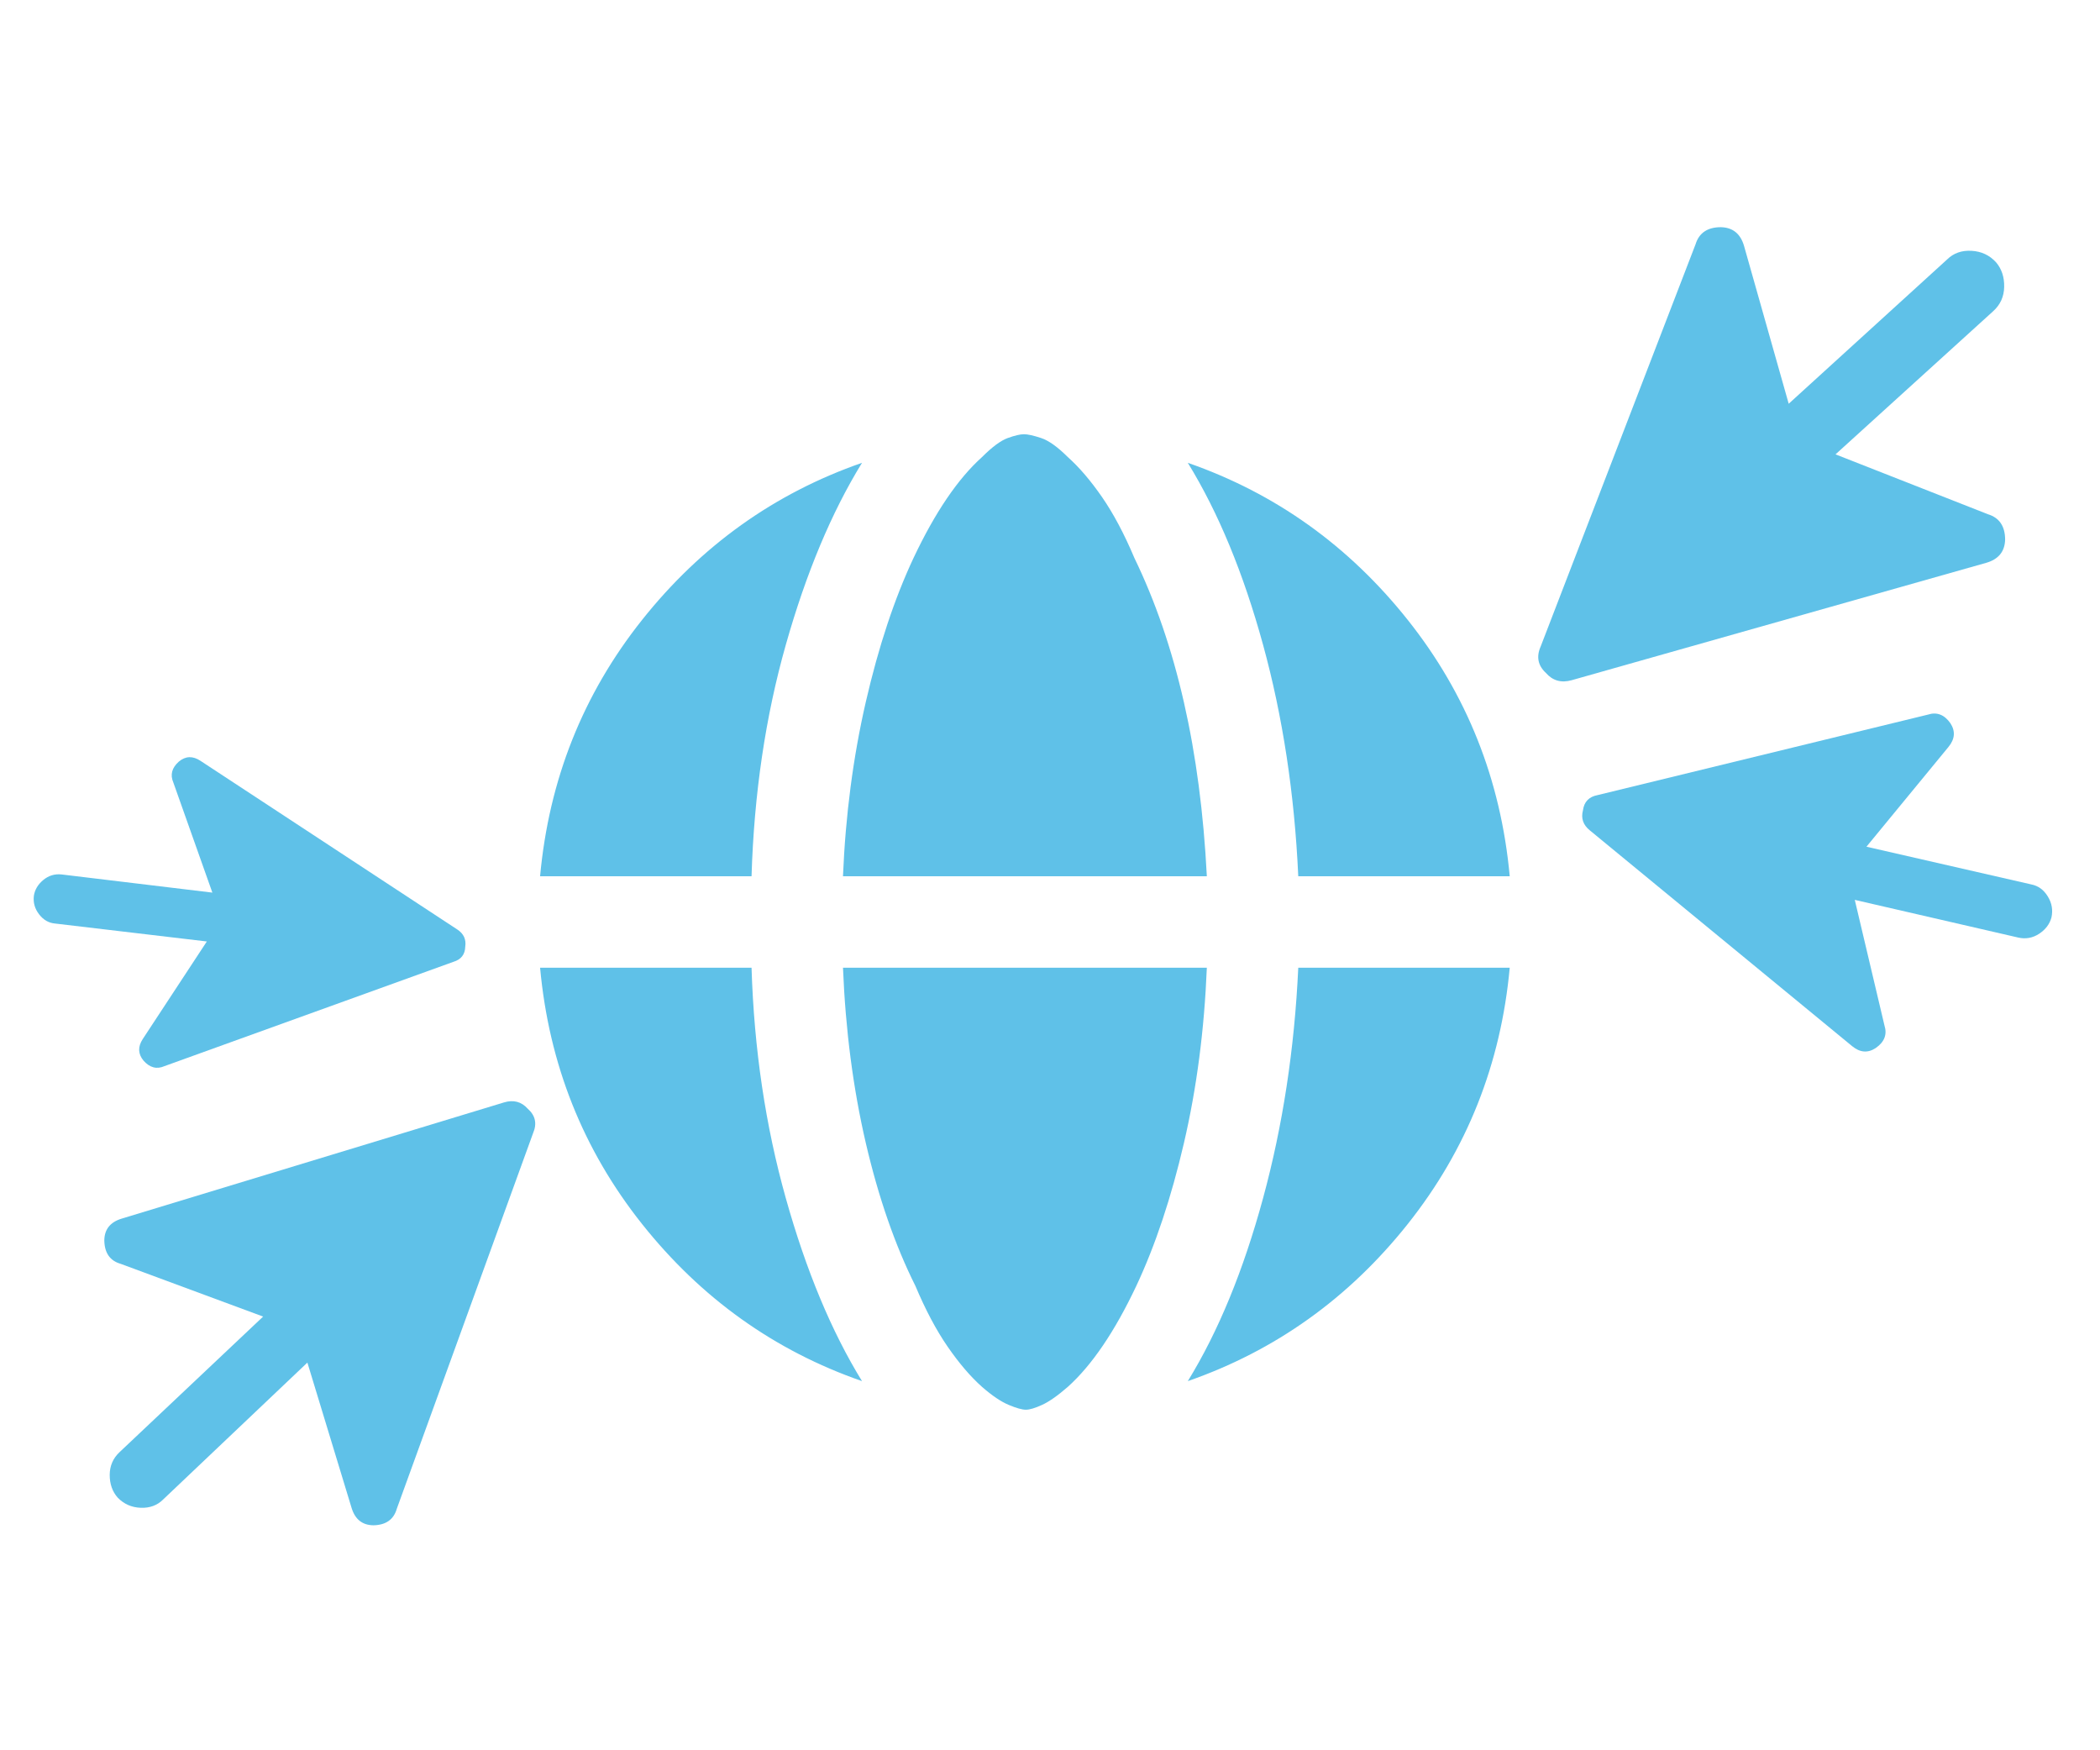 <svg xmlns="http://www.w3.org/2000/svg" xmlns:xlink="http://www.w3.org/1999/xlink" width="600" zoomAndPan="magnify" viewBox="0 0 450 375" height="500" preserveAspectRatio="xMidYMid meet" version="1.2"><defs><clipPath id="e410866a3b"><path d="M 1 1 L 210 1 L 210 210.16 L 1 210.16 Z M 1 1 "/></clipPath><clipPath id="abc7de9a07"><rect x="0" width="210" y="0" height="211"/></clipPath><clipPath id="22652f9570"><rect x="0" width="146" y="0" height="134"/></clipPath><clipPath id="f303880d5a"><rect x="0" width="122" y="0" height="126"/></clipPath><clipPath id="e7b7624c9e"><rect x="0" width="109" y="0" height="111"/></clipPath><clipPath id="8daf51baa1"><rect x="0" width="139" y="0" height="127"/></clipPath></defs><g id="3b5c960e31"><g transform="matrix(1,0,0,1,114,92)"><g clip-path="url(#abc7de9a07)"><g clip-rule="nonzero" clip-path="url(#e410866a3b)"><g style="fill:#5fc1e8;fill-opacity:1;"><g transform="translate(0.92, 183.909)"><path style="stroke:none" d="M 143.688 -68.578 C 143.145 -55.242 141.508 -42.723 138.781 -31.016 C 136.062 -19.316 132.66 -9.113 128.578 -0.406 C 123.953 9.383 119.055 16.598 113.891 21.234 C 111.711 23.129 109.875 24.414 108.375 25.094 C 106.883 25.781 105.727 26.125 104.906 26.125 C 104.094 26.125 102.867 25.781 101.234 25.094 C 99.598 24.414 97.691 23.129 95.516 21.234 C 93.066 19.055 90.617 16.195 88.172 12.656 C 85.723 9.113 83.41 4.758 81.234 -0.406 C 76.879 -9.113 73.336 -19.316 70.609 -31.016 C 67.891 -42.723 66.258 -55.242 65.719 -68.578 Z M 65.719 -88.172 C 66.258 -101.234 67.891 -113.68 70.609 -125.516 C 73.336 -137.359 76.742 -147.633 80.828 -156.344 C 85.453 -166.133 90.348 -173.348 95.516 -177.984 C 97.691 -180.16 99.531 -181.52 101.031 -182.062 C 102.531 -182.602 103.688 -182.875 104.5 -182.875 C 105.312 -182.875 106.535 -182.602 108.172 -182.062 C 109.805 -181.52 111.711 -180.16 113.891 -177.984 C 116.336 -175.805 118.785 -172.945 121.234 -169.406 C 123.68 -165.863 125.992 -161.508 128.172 -156.344 C 137.148 -137.832 142.32 -115.109 143.688 -88.172 Z M 46.125 -88.172 L 0.812 -88.172 C 2.719 -108.859 10 -127.16 22.656 -143.078 C 35.312 -158.992 51.023 -170.219 69.797 -176.75 C 63.266 -166.133 57.82 -153.141 53.469 -137.766 C 49.113 -122.391 46.664 -105.859 46.125 -88.172 Z M 0.812 -68.578 L 46.125 -68.578 C 46.664 -51.16 49.113 -34.695 53.469 -19.188 C 57.82 -3.676 63.266 9.383 69.797 20 C 51.023 13.469 35.312 2.242 22.656 -13.672 C 10 -29.598 2.719 -47.898 0.812 -68.578 Z M 163.281 -68.578 L 208.594 -68.578 C 206.688 -47.898 199.406 -29.598 186.75 -13.672 C 174.094 2.242 158.379 13.469 139.609 20 C 146.141 9.383 151.516 -3.676 155.734 -19.188 C 159.953 -34.695 162.469 -51.16 163.281 -68.578 Z M 208.594 -88.172 L 163.281 -88.172 C 162.469 -105.859 159.953 -122.391 155.734 -137.766 C 151.516 -153.141 146.141 -166.133 139.609 -176.75 C 158.379 -170.219 174.094 -158.992 186.75 -143.078 C 199.406 -127.16 206.688 -108.859 208.594 -88.172 Z M 208.594 -88.172 "/></g></g></g></g></g><g transform="matrix(1,0,0,1,304,29)"><g clip-path="url(#22652f9570)"><g style="fill:#5fc1e8;fill-opacity:1;"><g transform="translate(130.919, 104.3)"><path style="stroke:none" d="M -103.656 10.875 C -102.207 12.539 -100.367 13.062 -98.141 12.438 L -9.344 -12.703 C -6.688 -13.453 -5.32 -15.113 -5.25 -17.688 C -5.258 -20.562 -6.488 -22.375 -8.938 -23.125 L -41.594 -35.953 L -7.828 -66.609 C -6.285 -67.992 -5.492 -69.734 -5.453 -71.828 C -5.41 -73.93 -5.988 -75.688 -7.188 -77.094 C -8.582 -78.625 -10.332 -79.445 -12.438 -79.562 C -14.551 -79.688 -16.297 -79.07 -17.672 -77.719 L -51.625 -46.797 L -61.172 -80.531 C -61.922 -83.195 -63.582 -84.562 -66.156 -84.625 C -69.031 -84.625 -70.844 -83.395 -71.594 -80.938 L -104.766 5.188 C -105.742 7.383 -105.375 9.281 -103.656 10.875 Z M -103.656 10.875 "/></g></g></g></g><g transform="matrix(1,0,0,1,328,119)"><g clip-path="url(#f303880d5a)"><g style="fill:#5fc1e8;fill-opacity:1;"><g transform="translate(64.844, 116.909)"><path style="stroke:none" d="M -53.641 -62.281 C -54.086 -60.602 -53.609 -59.188 -52.203 -58.031 L 4.031 -11.781 C 5.719 -10.383 7.41 -10.25 9.109 -11.375 C 10.961 -12.664 11.582 -14.273 10.969 -16.203 L 4.609 -43.109 L 39.656 -35.031 C 41.25 -34.676 42.734 -34.945 44.109 -35.844 C 45.484 -36.75 46.363 -37.91 46.75 -39.328 C 47.102 -40.922 46.844 -42.426 45.969 -43.844 C 45.102 -45.27 43.922 -46.129 42.422 -46.422 L 7.109 -54.5 L 24.672 -75.859 C 26.066 -77.547 26.211 -79.238 25.109 -80.938 C 23.805 -82.801 22.191 -83.422 20.266 -82.797 L -50.484 -65.562 C -52.348 -65.219 -53.398 -64.125 -53.641 -62.281 Z M -53.641 -62.281 "/></g></g></g></g><g transform="matrix(1,0,0,1,0,145)"><g clip-path="url(#e7b7624c9e)"><g style="fill:#5fc1e8;fill-opacity:1;"><g transform="translate(45.446, 7.04)"><path style="stroke:none" d="M 54.25 50.781 C 54.477 49.219 53.906 47.988 52.531 47.094 L -2.484 10.969 C -4.129 9.883 -5.664 9.93 -7.094 11.109 C -8.625 12.453 -9.023 13.957 -8.297 15.625 L 0.062 39.203 L -32.25 35.312 C -33.719 35.156 -35.023 35.551 -36.172 36.5 C -37.316 37.445 -37.988 38.578 -38.188 39.891 C -38.363 41.348 -37.988 42.672 -37.062 43.859 C -36.145 45.055 -35.004 45.711 -33.641 45.828 L -1.125 49.672 L -14.859 70.578 C -15.93 72.223 -15.879 73.758 -14.703 75.188 C -13.359 76.719 -11.852 77.113 -10.188 76.375 L 51.719 54.031 C 53.363 53.539 54.207 52.457 54.25 50.781 Z M 54.25 50.781 "/></g></g></g></g><g transform="matrix(1,0,0,1,1,220)"><g clip-path="url(#8daf51baa1)"><g style="fill:#5fc1e8;fill-opacity:1;"><g transform="translate(16.165, 29.484)"><path style="stroke:none" d="M 95.922 -11.938 C 94.566 -13.457 92.863 -13.906 90.812 -13.281 L 8.906 11.609 C 6.438 12.359 5.195 13.93 5.188 16.328 C 5.25 18.992 6.422 20.648 8.703 21.297 L 39.219 32.594 L 8.453 61.641 C 7.055 62.953 6.352 64.578 6.344 66.516 C 6.344 68.461 6.91 70.082 8.047 71.375 C 9.379 72.758 11.023 73.488 12.984 73.562 C 14.941 73.633 16.547 73.039 17.797 71.781 L 48.703 42.453 L 58.172 73.578 C 58.922 76.047 60.488 77.289 62.875 77.312 C 65.539 77.25 67.203 76.07 67.859 73.781 L 97.062 -6.688 C 97.945 -8.738 97.566 -10.488 95.922 -11.938 Z M 95.922 -11.938 "/></g></g></g></g></g></svg>
